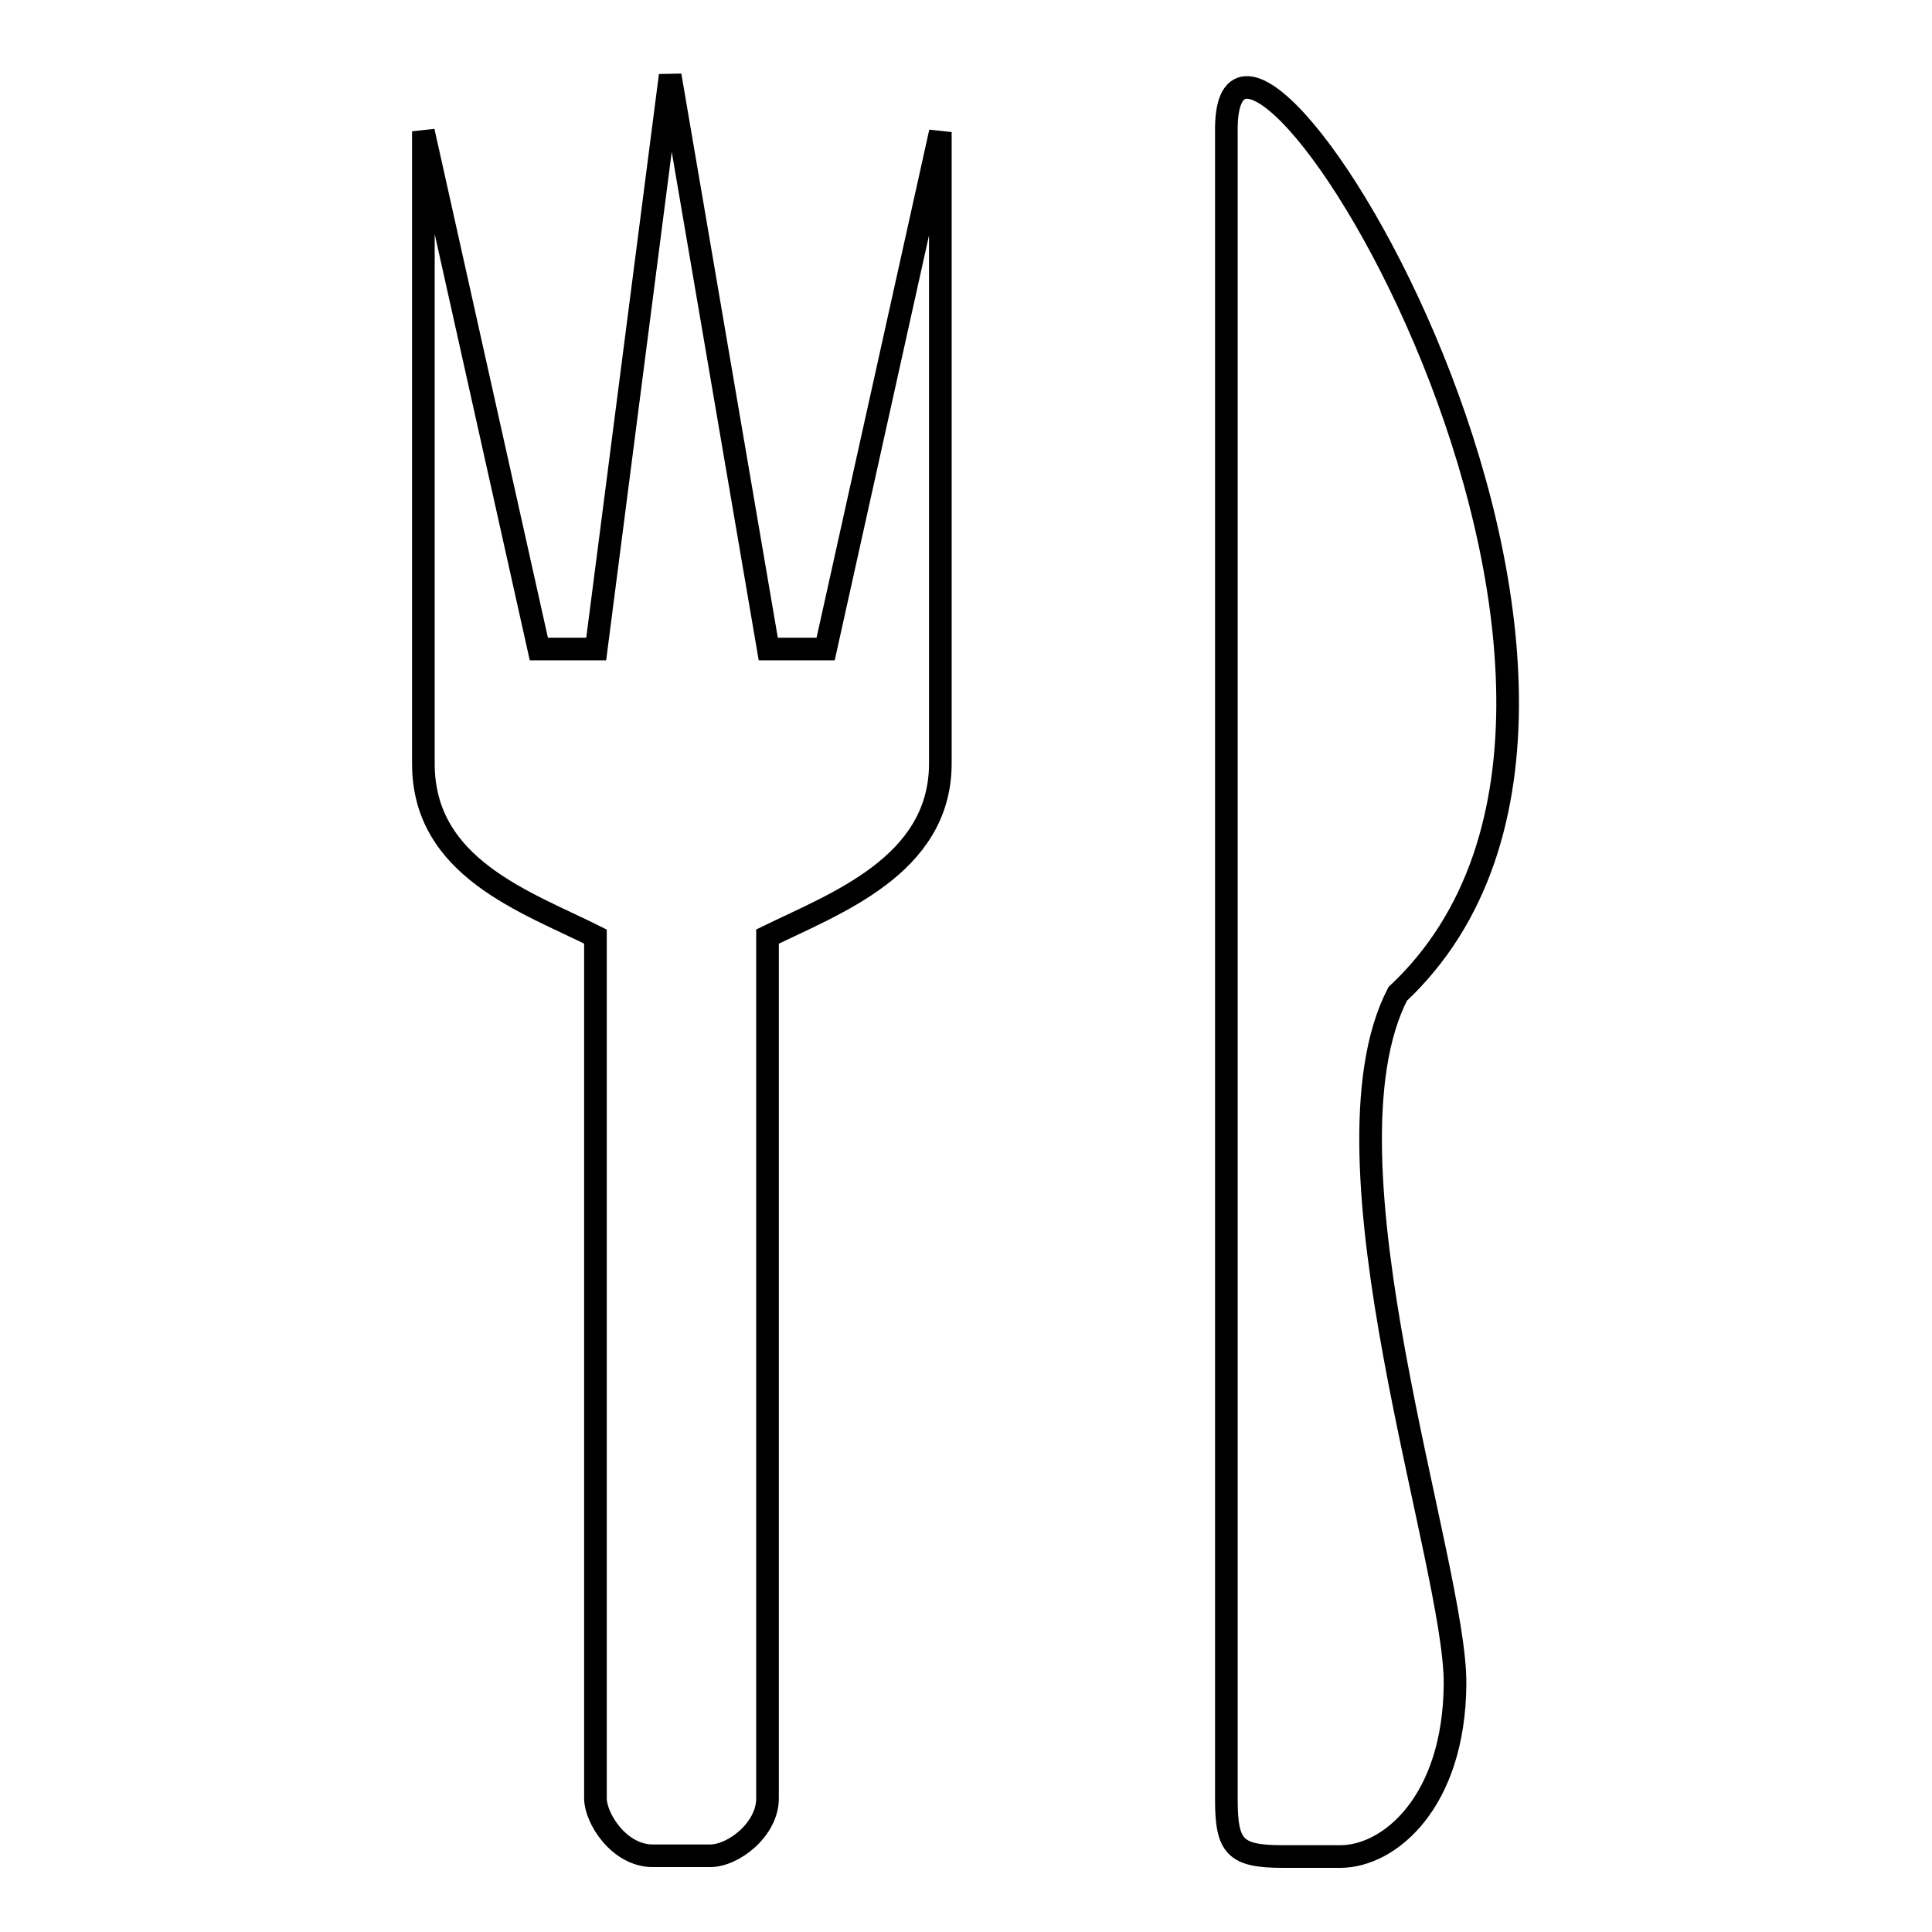 <?xml version="1.0" encoding="utf-8"?>
<!-- Svg Vector Icons : http://www.onlinewebfonts.com/icon -->
<!DOCTYPE svg PUBLIC "-//W3C//DTD SVG 1.1//EN" "http://www.w3.org/Graphics/SVG/1.1/DTD/svg11.dtd">
<svg version="1.1" xmlns="http://www.w3.org/2000/svg" xmlns:xlink="http://www.w3.org/1999/xlink" x="0px" y="0px" viewBox="0 0 256 256" enable-background="new 0 0 256 256" xml:space="preserve">
<g><g><path stroke-width="3" fill-opacity="0" stroke="#000000"  d="M170,246h7.6c6.5,0,15.1-7.2,15.2-22.9c0.1-15.9-18.9-69.5-7.6-91.4C228.3,91.3,162-14.4,162.5,17.5c0,39,0,220.9,0,220.9C162.5,244.7,163.6,246,170,246z M101.7,124.1L101.7,124.1v114.2c0,4.1-4.5,7.6-7.6,7.6h-7.6c-4.5,0-7.6-5-7.6-7.6V124.1l0,0c-9.2-4.6-22.8-9.1-22.8-22.9c0-11.2,0-83.8,0-83.8L71.4,86H79l9.8-76l13,76h7.6l15.2-68.5c0,0,0,71.2,0,83.8C124.5,114.7,110.7,119.7,101.7,124.1z"/></g></g>
</svg>